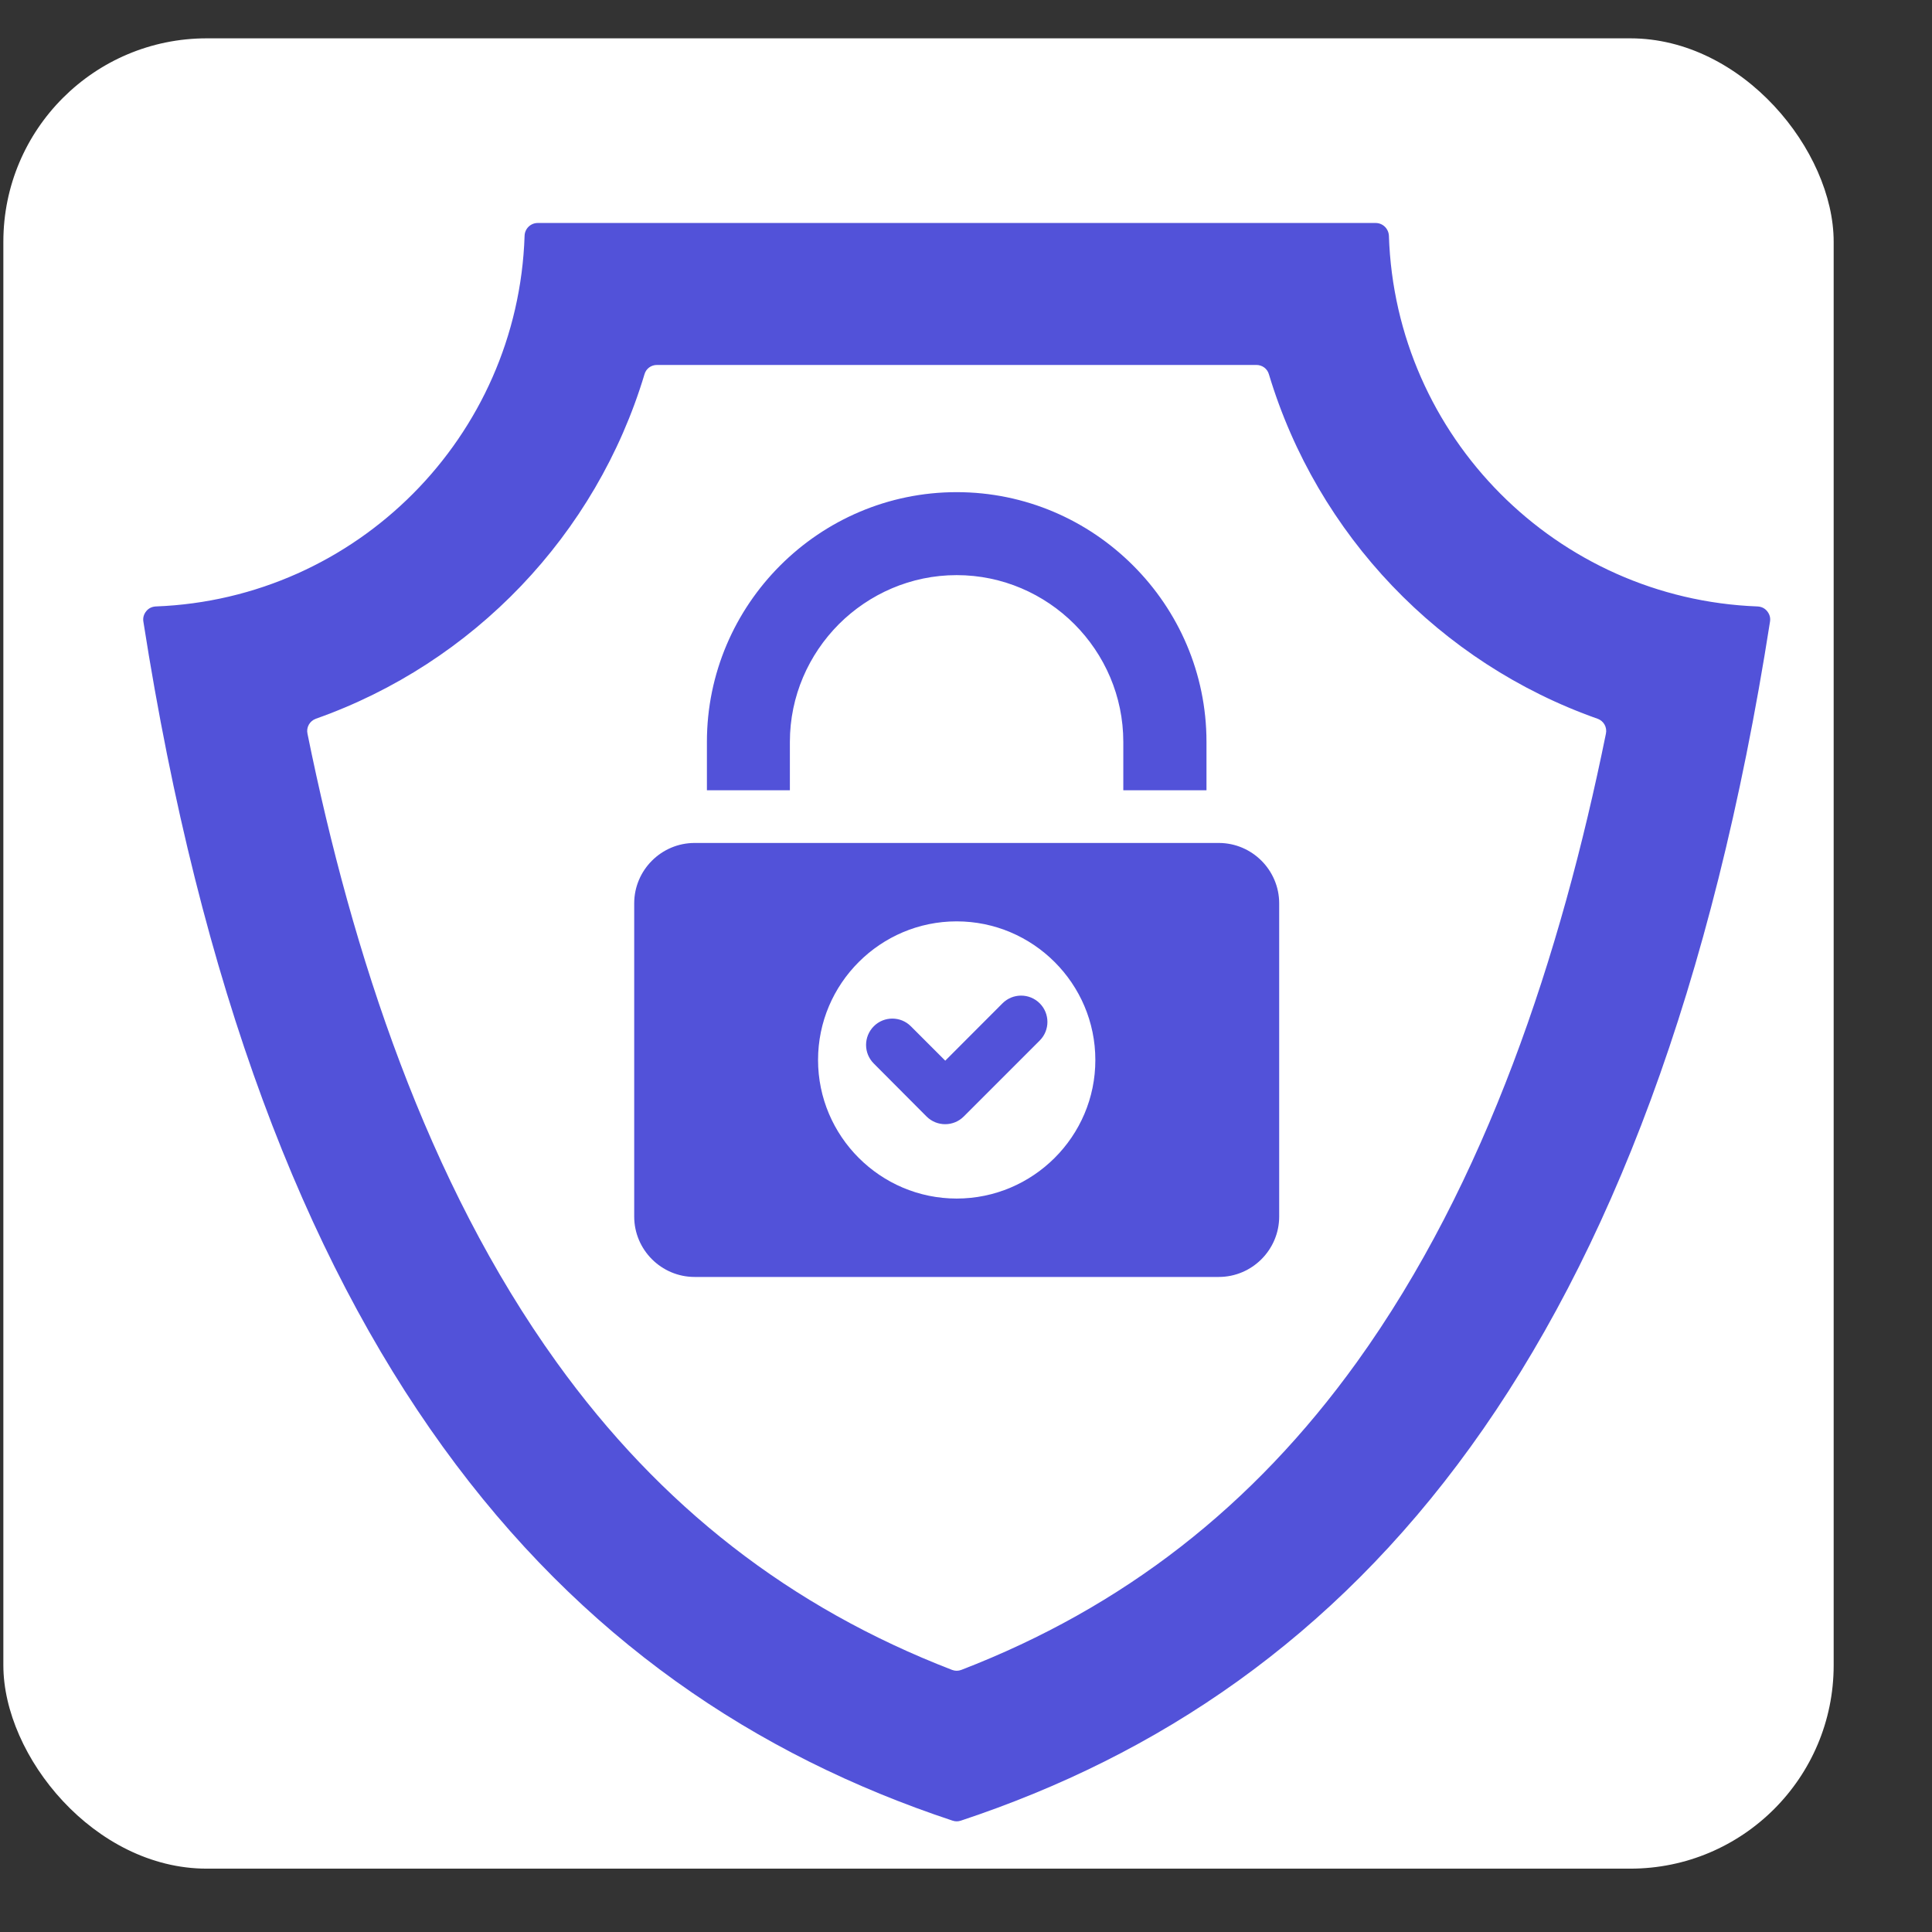 <svg width="19" height="19" viewBox="0 0 19 19" fill="none" xmlns="http://www.w3.org/2000/svg">
<rect x="0" y="0" width="19" height="19" fill="#333333" stroke="none"/>
<g clip-path="url(#clip0_4829_13446)">
<rect x="0.033" y="0.377" width="18" height="18" rx="2" fill="white"/>
<g clip-path="url(#clip1_4829_13446)">
<path d="M17.379 6.011C17.355 5.981 17.322 5.966 17.284 5.964C15.309 5.889 13.723 4.296 13.659 2.319C13.656 2.249 13.599 2.193 13.529 2.193H5.288C5.218 2.193 5.161 2.249 5.159 2.319C5.094 4.296 3.508 5.889 1.533 5.964C1.495 5.966 1.462 5.981 1.438 6.011C1.414 6.041 1.404 6.075 1.41 6.113C2.538 13.323 5.486 16.618 9.368 17.905C9.396 17.914 9.422 17.914 9.449 17.905C13.332 16.618 16.28 13.323 17.407 6.113C17.413 6.075 17.403 6.041 17.379 6.011ZM15.793 7.216C15.351 9.393 14.616 11.628 13.343 13.397C12.322 14.815 11.045 15.808 9.455 16.422C9.424 16.434 9.393 16.434 9.362 16.422C7.772 15.808 6.494 14.815 5.474 13.397C4.201 11.628 3.466 9.393 3.024 7.216C3.01 7.152 3.046 7.09 3.107 7.068C4.654 6.522 5.863 5.261 6.338 3.681C6.354 3.625 6.403 3.589 6.462 3.589H12.355C12.413 3.589 12.463 3.625 12.479 3.681C12.954 5.26 14.162 6.522 15.71 7.068C15.771 7.089 15.807 7.152 15.793 7.216ZM7.768 7.772H6.952V7.296C6.952 6.62 7.228 6.006 7.673 5.561C8.118 5.116 8.732 4.84 9.408 4.84C10.085 4.84 10.698 5.116 11.143 5.561C11.589 6.006 11.865 6.62 11.865 7.296V7.772H11.047V7.296C11.047 6.846 10.863 6.436 10.566 6.138C10.269 5.841 9.859 5.656 9.408 5.656C8.958 5.656 8.548 5.841 8.25 6.138C7.953 6.436 7.768 6.846 7.768 7.296V7.772H7.768ZM11.986 8.29H6.831C6.504 8.29 6.237 8.557 6.237 8.884V11.964C6.237 12.291 6.504 12.558 6.831 12.558H11.986C12.313 12.558 12.58 12.291 12.58 11.964V8.884C12.58 8.557 12.313 8.29 11.986 8.29ZM9.408 11.787C8.658 11.787 8.045 11.175 8.045 10.424C8.045 9.673 8.658 9.061 9.408 9.061C10.159 9.061 10.772 9.673 10.772 10.424C10.773 11.175 10.159 11.787 9.408 11.787ZM10.225 9.867C10.326 9.968 10.326 10.132 10.225 10.233L9.478 10.98C9.377 11.081 9.213 11.081 9.112 10.98L8.593 10.459C8.492 10.358 8.492 10.195 8.593 10.093C8.693 9.992 8.858 9.992 8.958 10.093L9.296 10.431L9.859 9.867C9.96 9.766 10.124 9.766 10.225 9.867Z" fill="#5252D9"/>
</g>
</g>
<defs>
<clipPath id="clip0_4829_13446">
<rect x="0.033" y="0.377" width="18" height="18" rx="2" fill="white"/>
</clipPath>
<clipPath id="clip1_4829_13446">
<rect width="16" height="16" fill="white" transform="translate(1.408 2.053)"/>
</clipPath>
</defs>
</svg>
